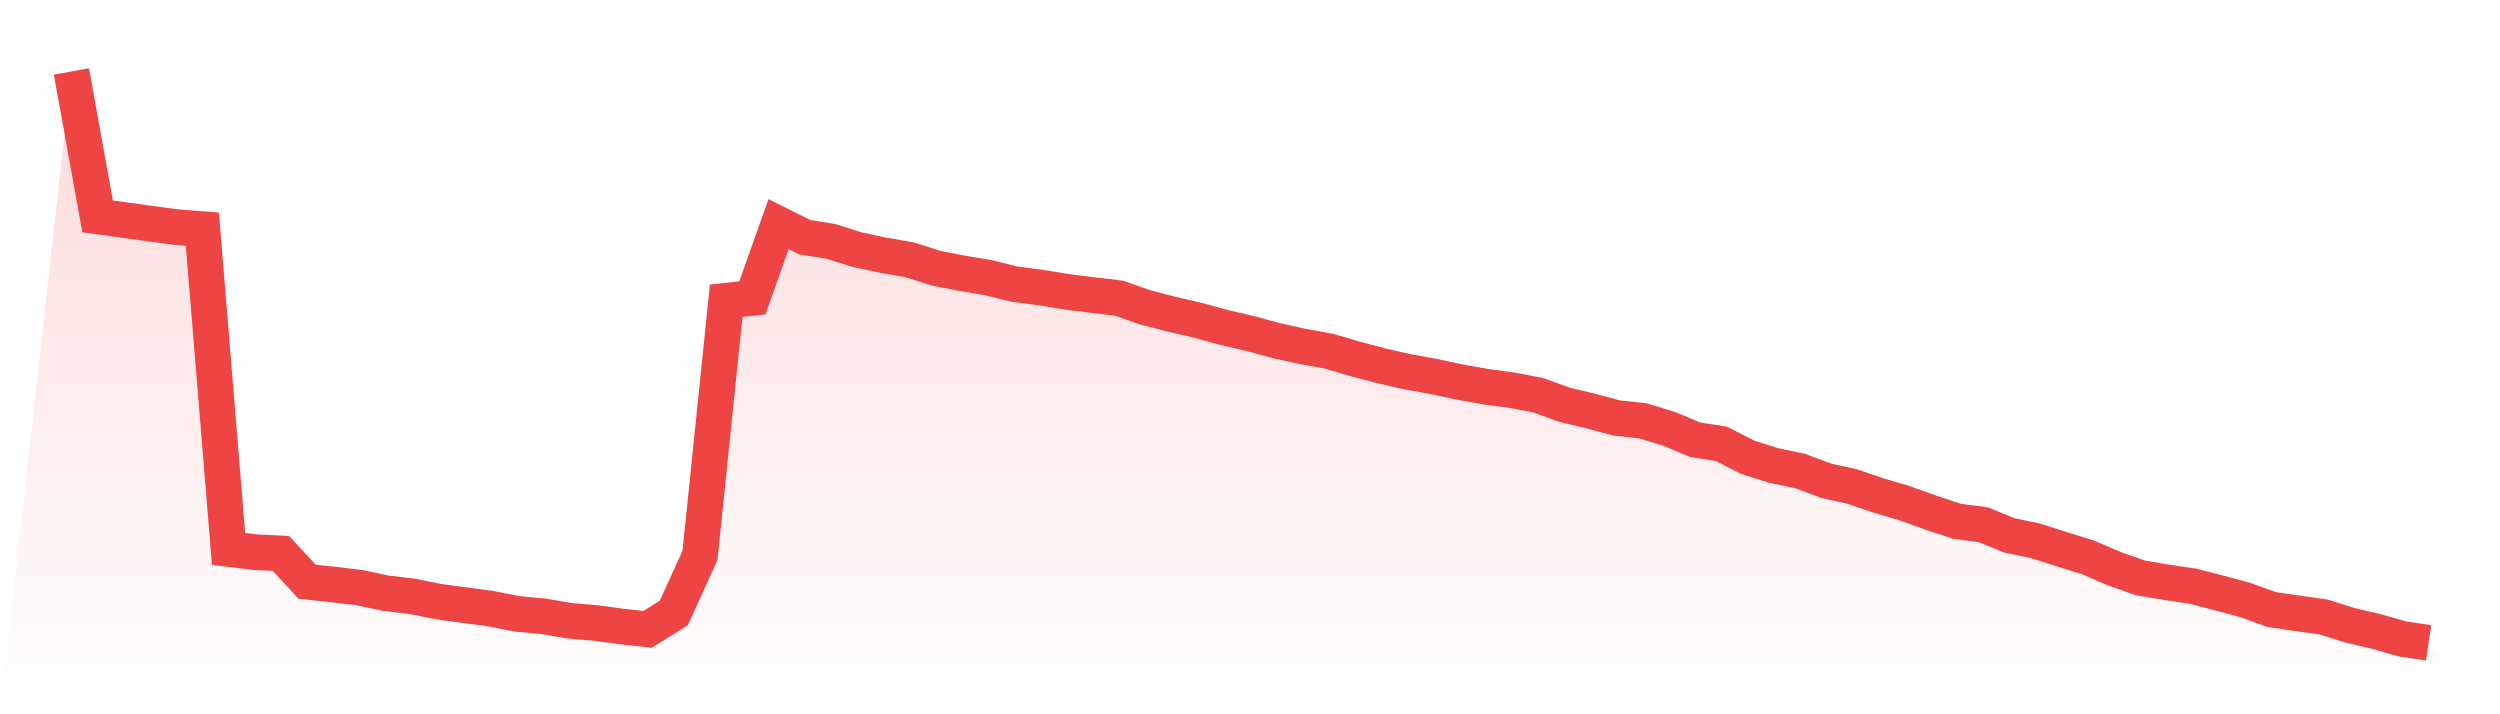 <svg viewBox="0 0 140 40" xmlns="http://www.w3.org/2000/svg">
<defs>
<linearGradient id="gradient" x1="0" x2="0" y1="0" y2="1">
<stop offset="0%" stop-color="#ef4444" stop-opacity="0.2"/>
<stop offset="100%" stop-color="#ef4444" stop-opacity="0"/>
</linearGradient>
</defs>
<path d="M4,4 L4,4 L5.467,12.118 L6.933,12.32 L8.4,12.522 L9.867,12.719 L11.333,12.834 L12.8,30.741 L14.267,30.92 L15.733,30.993 L17.2,32.577 L18.667,32.733 L20.133,32.907 L21.6,33.219 L23.067,33.393 L24.533,33.687 L26,33.889 L27.467,34.082 L28.933,34.375 L30.4,34.509 L31.867,34.761 L33.333,34.885 L34.8,35.082 L36.267,35.243 L37.733,34.33 L39.2,31.099 L40.667,16.84 L42.133,16.684 L43.6,12.55 L45.067,13.284 L46.533,13.518 L48,13.981 L49.467,14.293 L50.933,14.546 L52.4,15.014 L53.867,15.303 L55.333,15.546 L56.8,15.909 L58.267,16.102 L59.733,16.34 L61.2,16.524 L62.667,16.698 L64.133,17.212 L65.6,17.593 L67.067,17.933 L68.533,18.336 L70,18.676 L71.467,19.075 L72.933,19.397 L74.4,19.663 L75.867,20.094 L77.333,20.48 L78.8,20.815 L80.267,21.081 L81.733,21.393 L83.2,21.654 L84.667,21.852 L86.133,22.132 L87.6,22.664 L89.067,23.017 L90.533,23.407 L92,23.568 L93.467,24.013 L94.933,24.628 L96.4,24.858 L97.867,25.606 L99.333,26.069 L100.8,26.377 L102.267,26.923 L103.733,27.249 L105.2,27.749 L106.667,28.185 L108.133,28.712 L109.6,29.194 L111.067,29.387 L112.533,29.984 L114,30.291 L115.467,30.759 L116.933,31.214 L118.4,31.847 L119.867,32.365 L121.333,32.609 L122.8,32.829 L124.267,33.205 L125.733,33.6 L127.2,34.132 L128.667,34.348 L130.133,34.554 L131.6,35.018 L133.067,35.362 L134.533,35.78 L136,36 L140,40 L0,40 z" fill="url(#gradient)"/>
<path d="M4,4 L4,4 L5.467,12.118 L6.933,12.32 L8.4,12.522 L9.867,12.719 L11.333,12.834 L12.8,30.741 L14.267,30.92 L15.733,30.993 L17.2,32.577 L18.667,32.733 L20.133,32.907 L21.6,33.219 L23.067,33.393 L24.533,33.687 L26,33.889 L27.467,34.082 L28.933,34.375 L30.4,34.509 L31.867,34.761 L33.333,34.885 L34.8,35.082 L36.267,35.243 L37.733,34.33 L39.2,31.099 L40.667,16.84 L42.133,16.684 L43.6,12.55 L45.067,13.284 L46.533,13.518 L48,13.981 L49.467,14.293 L50.933,14.546 L52.4,15.014 L53.867,15.303 L55.333,15.546 L56.8,15.909 L58.267,16.102 L59.733,16.34 L61.2,16.524 L62.667,16.698 L64.133,17.212 L65.6,17.593 L67.067,17.933 L68.533,18.336 L70,18.676 L71.467,19.075 L72.933,19.397 L74.4,19.663 L75.867,20.094 L77.333,20.48 L78.8,20.815 L80.267,21.081 L81.733,21.393 L83.2,21.654 L84.667,21.852 L86.133,22.132 L87.6,22.664 L89.067,23.017 L90.533,23.407 L92,23.568 L93.467,24.013 L94.933,24.628 L96.4,24.858 L97.867,25.606 L99.333,26.069 L100.8,26.377 L102.267,26.923 L103.733,27.249 L105.2,27.749 L106.667,28.185 L108.133,28.712 L109.6,29.194 L111.067,29.387 L112.533,29.984 L114,30.291 L115.467,30.759 L116.933,31.214 L118.4,31.847 L119.867,32.365 L121.333,32.609 L122.8,32.829 L124.267,33.205 L125.733,33.6 L127.2,34.132 L128.667,34.348 L130.133,34.554 L131.6,35.018 L133.067,35.362 L134.533,35.78 L136,36" fill="none" stroke="#ef4444" stroke-width="2"/>
</svg>